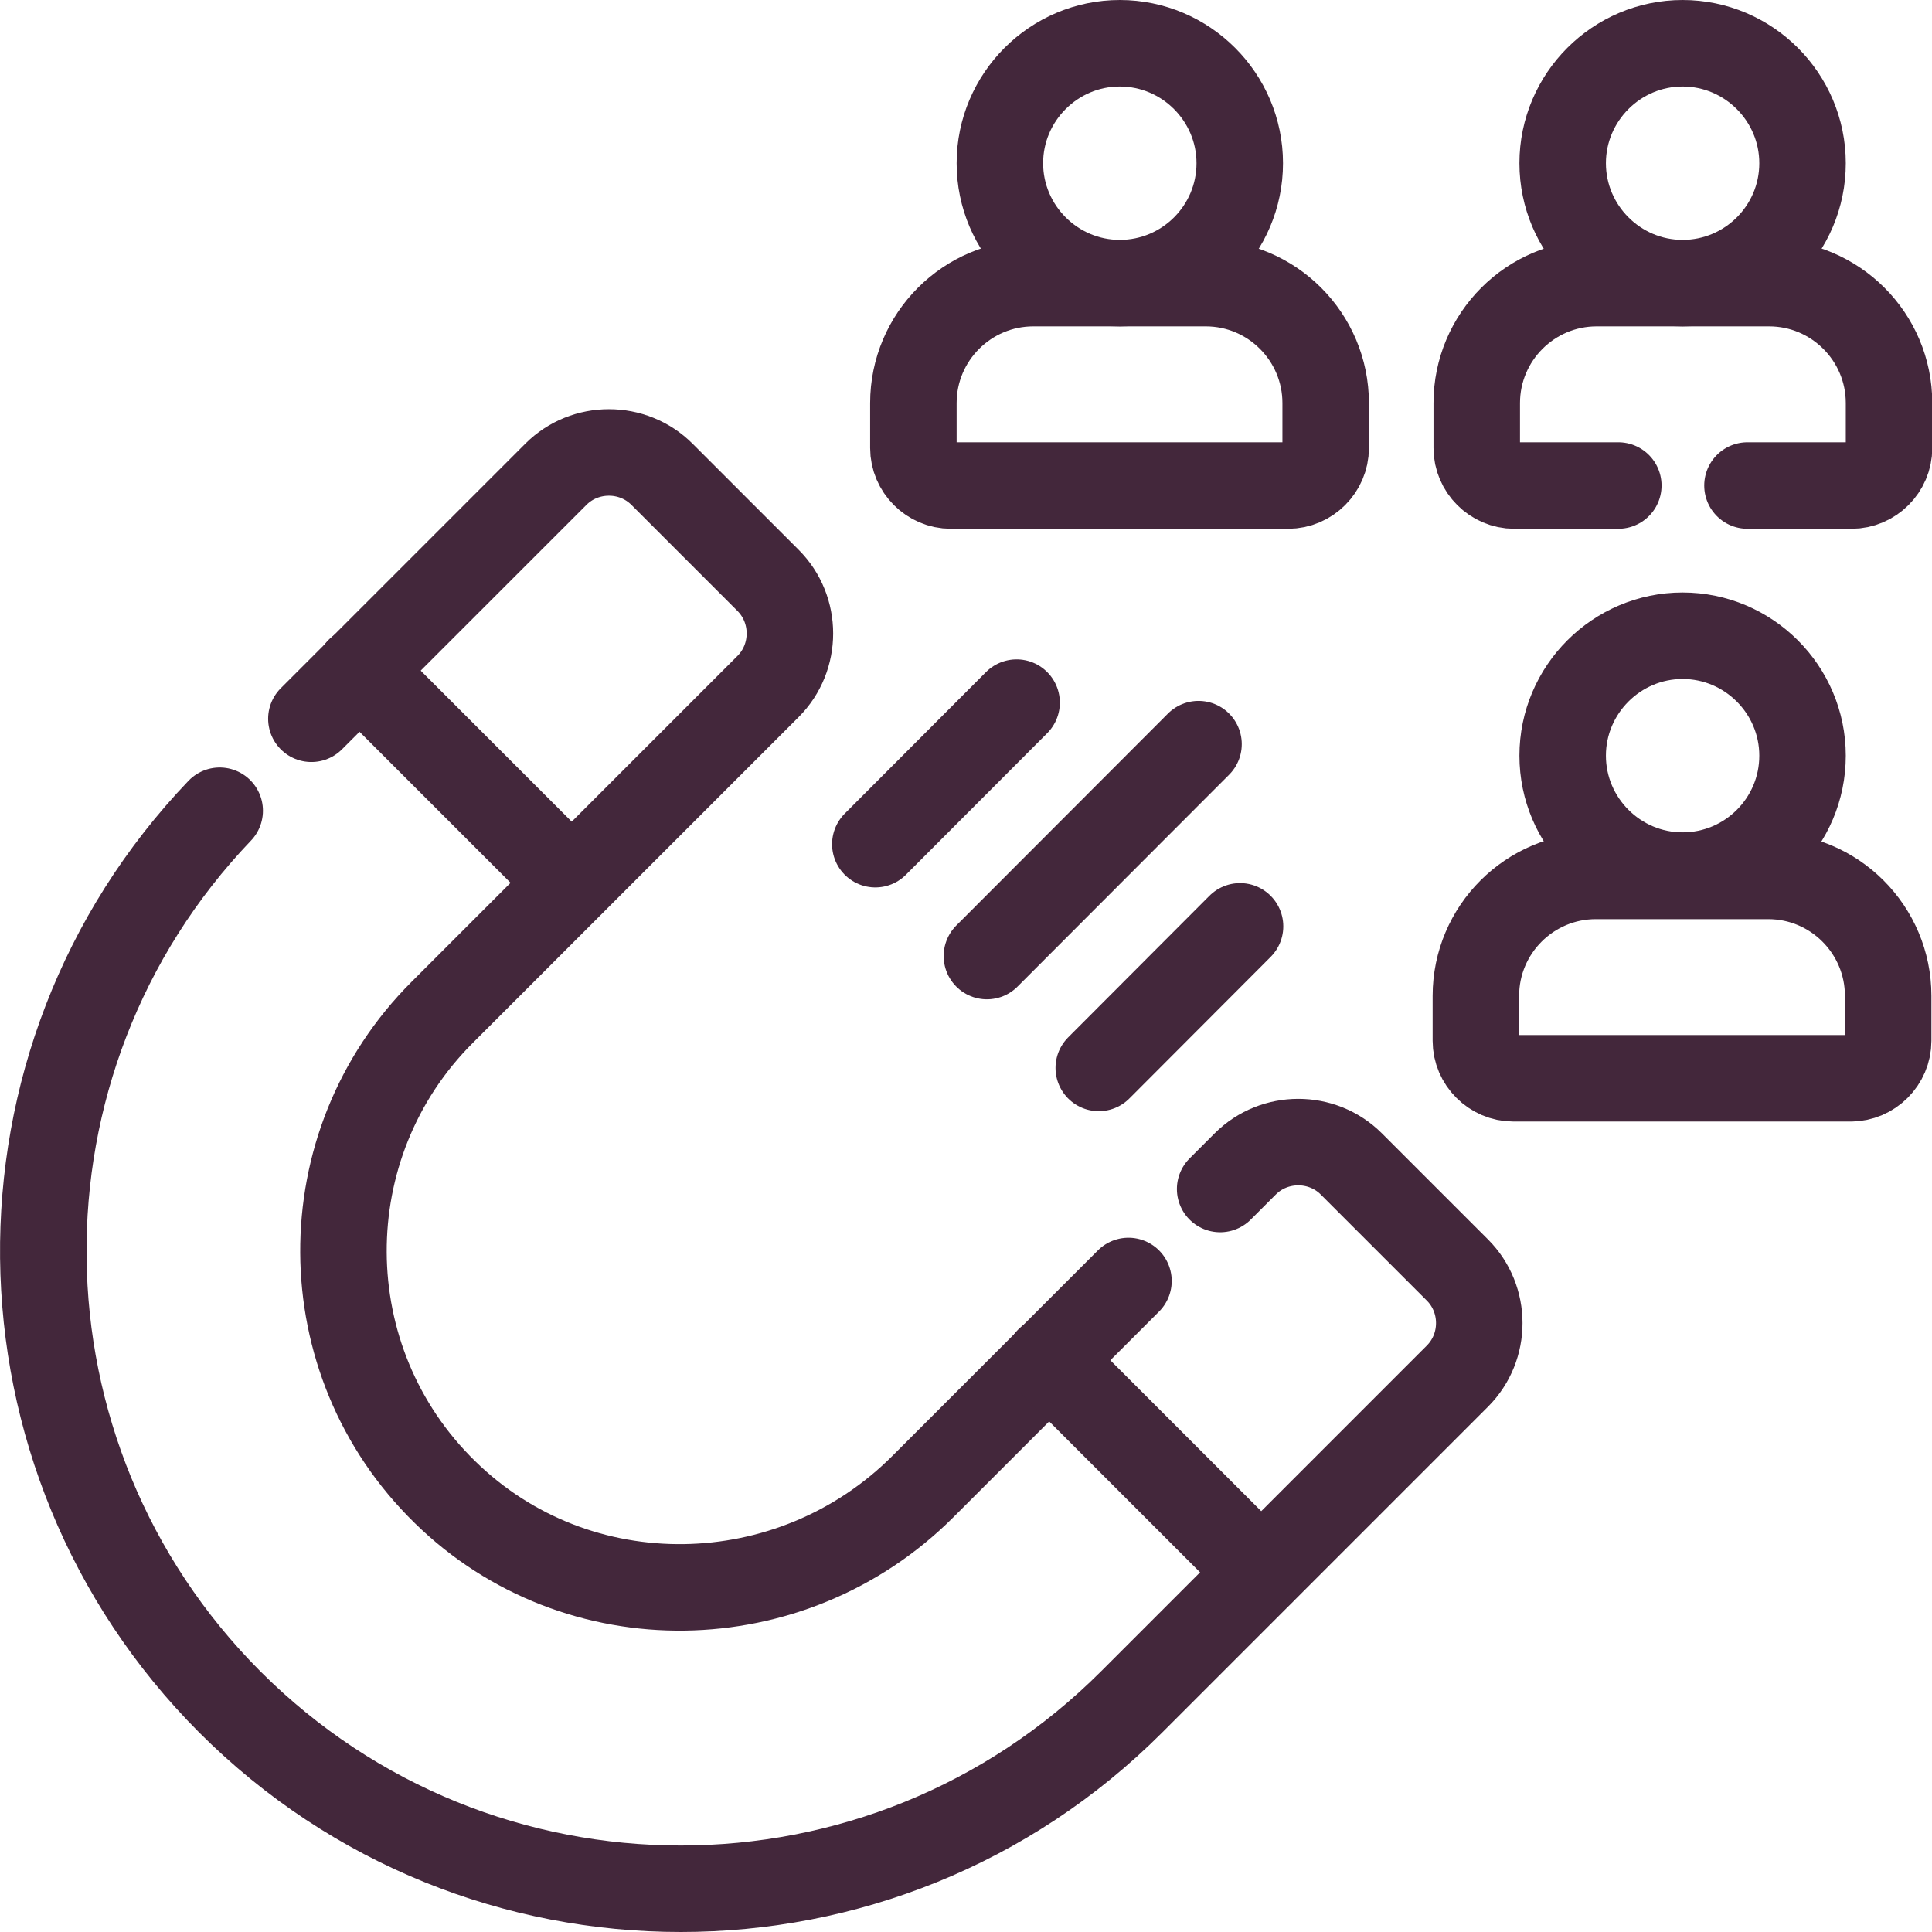 <?xml version="1.0" encoding="UTF-8"?>
<svg id="Layer_1" data-name="Layer 1" xmlns="http://www.w3.org/2000/svg" viewBox="0 0 67.01 67">
  <defs>
    <style>
      .cls-1 {
        fill: none;
        stroke: #43273b;
        stroke-linecap: round;
        stroke-linejoin: round;
        stroke-width: 3px;
      }
    </style>
  </defs>
  <path id="path723" class="cls-1" d="M42.32,41.24l.87-.87c1.01-1.01,2.67-1.01,3.68,0l3.68,3.68c1.01,1.01,1.01,2.67,0,3.68l-11.3,11.3c-4.32,4.32-9.97,6.48-15.64,6.48s-11.32-2.16-15.64-6.48C-.53,50.51-.66,36.78,7.62,28.12"/>
  <path id="path727" class="cls-1" d="M10.8,24.93l8.48-8.48c1.01-1.01,2.67-1.01,3.68,0l3.68,3.68c1.01,1.01,1.01,2.67,0,3.68l-11.3,11.3c-4.6,4.59-4.57,12.09.09,16.64,4.6,4.51,12.02,4.37,16.58-.19l7.13-7.13"/>
  <path id="path731" class="cls-1" d="M36.38,47.17l7.36,7.36"/>
  <path id="path735" class="cls-1" d="M12.46,23.25l7.36,7.36"/>
  <path id="path739" class="cls-1" d="M43,5.66c0,2.3-1.87,4.16-4.16,4.16s-4.16-1.87-4.16-4.16,1.87-4.16,4.16-4.16,4.16,1.87,4.16,4.16Z"/>
  <path id="path743" class="cls-1" d="M44.69,16.84h-11.71c-.71,0-1.3-.59-1.3-1.3v-1.56c0-2.3,1.87-4.16,4.16-4.16h5.98c2.3,0,4.16,1.87,4.16,4.16v1.56c0,.71-.59,1.3-1.3,1.3h.01Z"/>
  <path id="path747" class="cls-1" d="M62.52,26.21c0,2.3-1.87,4.16-4.16,4.16s-4.16-1.87-4.16-4.16,1.87-4.16,4.16-4.16,4.16,1.87,4.16,4.16Z"/>
  <path id="path751" class="cls-1" d="M64.2,37.4h-11.71c-.71,0-1.3-.59-1.3-1.3v-1.56c0-2.3,1.87-4.16,4.16-4.16h5.98c2.3,0,4.16,1.87,4.16,4.16v1.56c0,.71-.59,1.3-1.3,1.3h.01Z"/>
  <path id="path755" class="cls-1" d="M62.52,5.66c0,2.3-1.87,4.16-4.16,4.16s-4.16-1.87-4.16-4.16,1.87-4.16,4.16-4.16,4.16,1.87,4.16,4.16Z"/>
  <path id="path759" class="cls-1" d="M60.61,16.84h3.61c.71,0,1.3-.59,1.3-1.3v-1.56c0-2.3-1.87-4.16-4.16-4.16h-5.98c-2.3,0-4.16,1.87-4.16,4.16v1.56c0,.71.59,1.3,1.3,1.3h3.61"/>
  <line class="cls-1" x1="30.36" y1="29.28" x2="35.26" y2="24.37"/>
  <line class="cls-1" x1="34.23" y1="33.16" x2="41.57" y2="25.81"/>
  <line class="cls-1" x1="38.11" y1="37.04" x2="43.01" y2="32.13"/>
</svg>